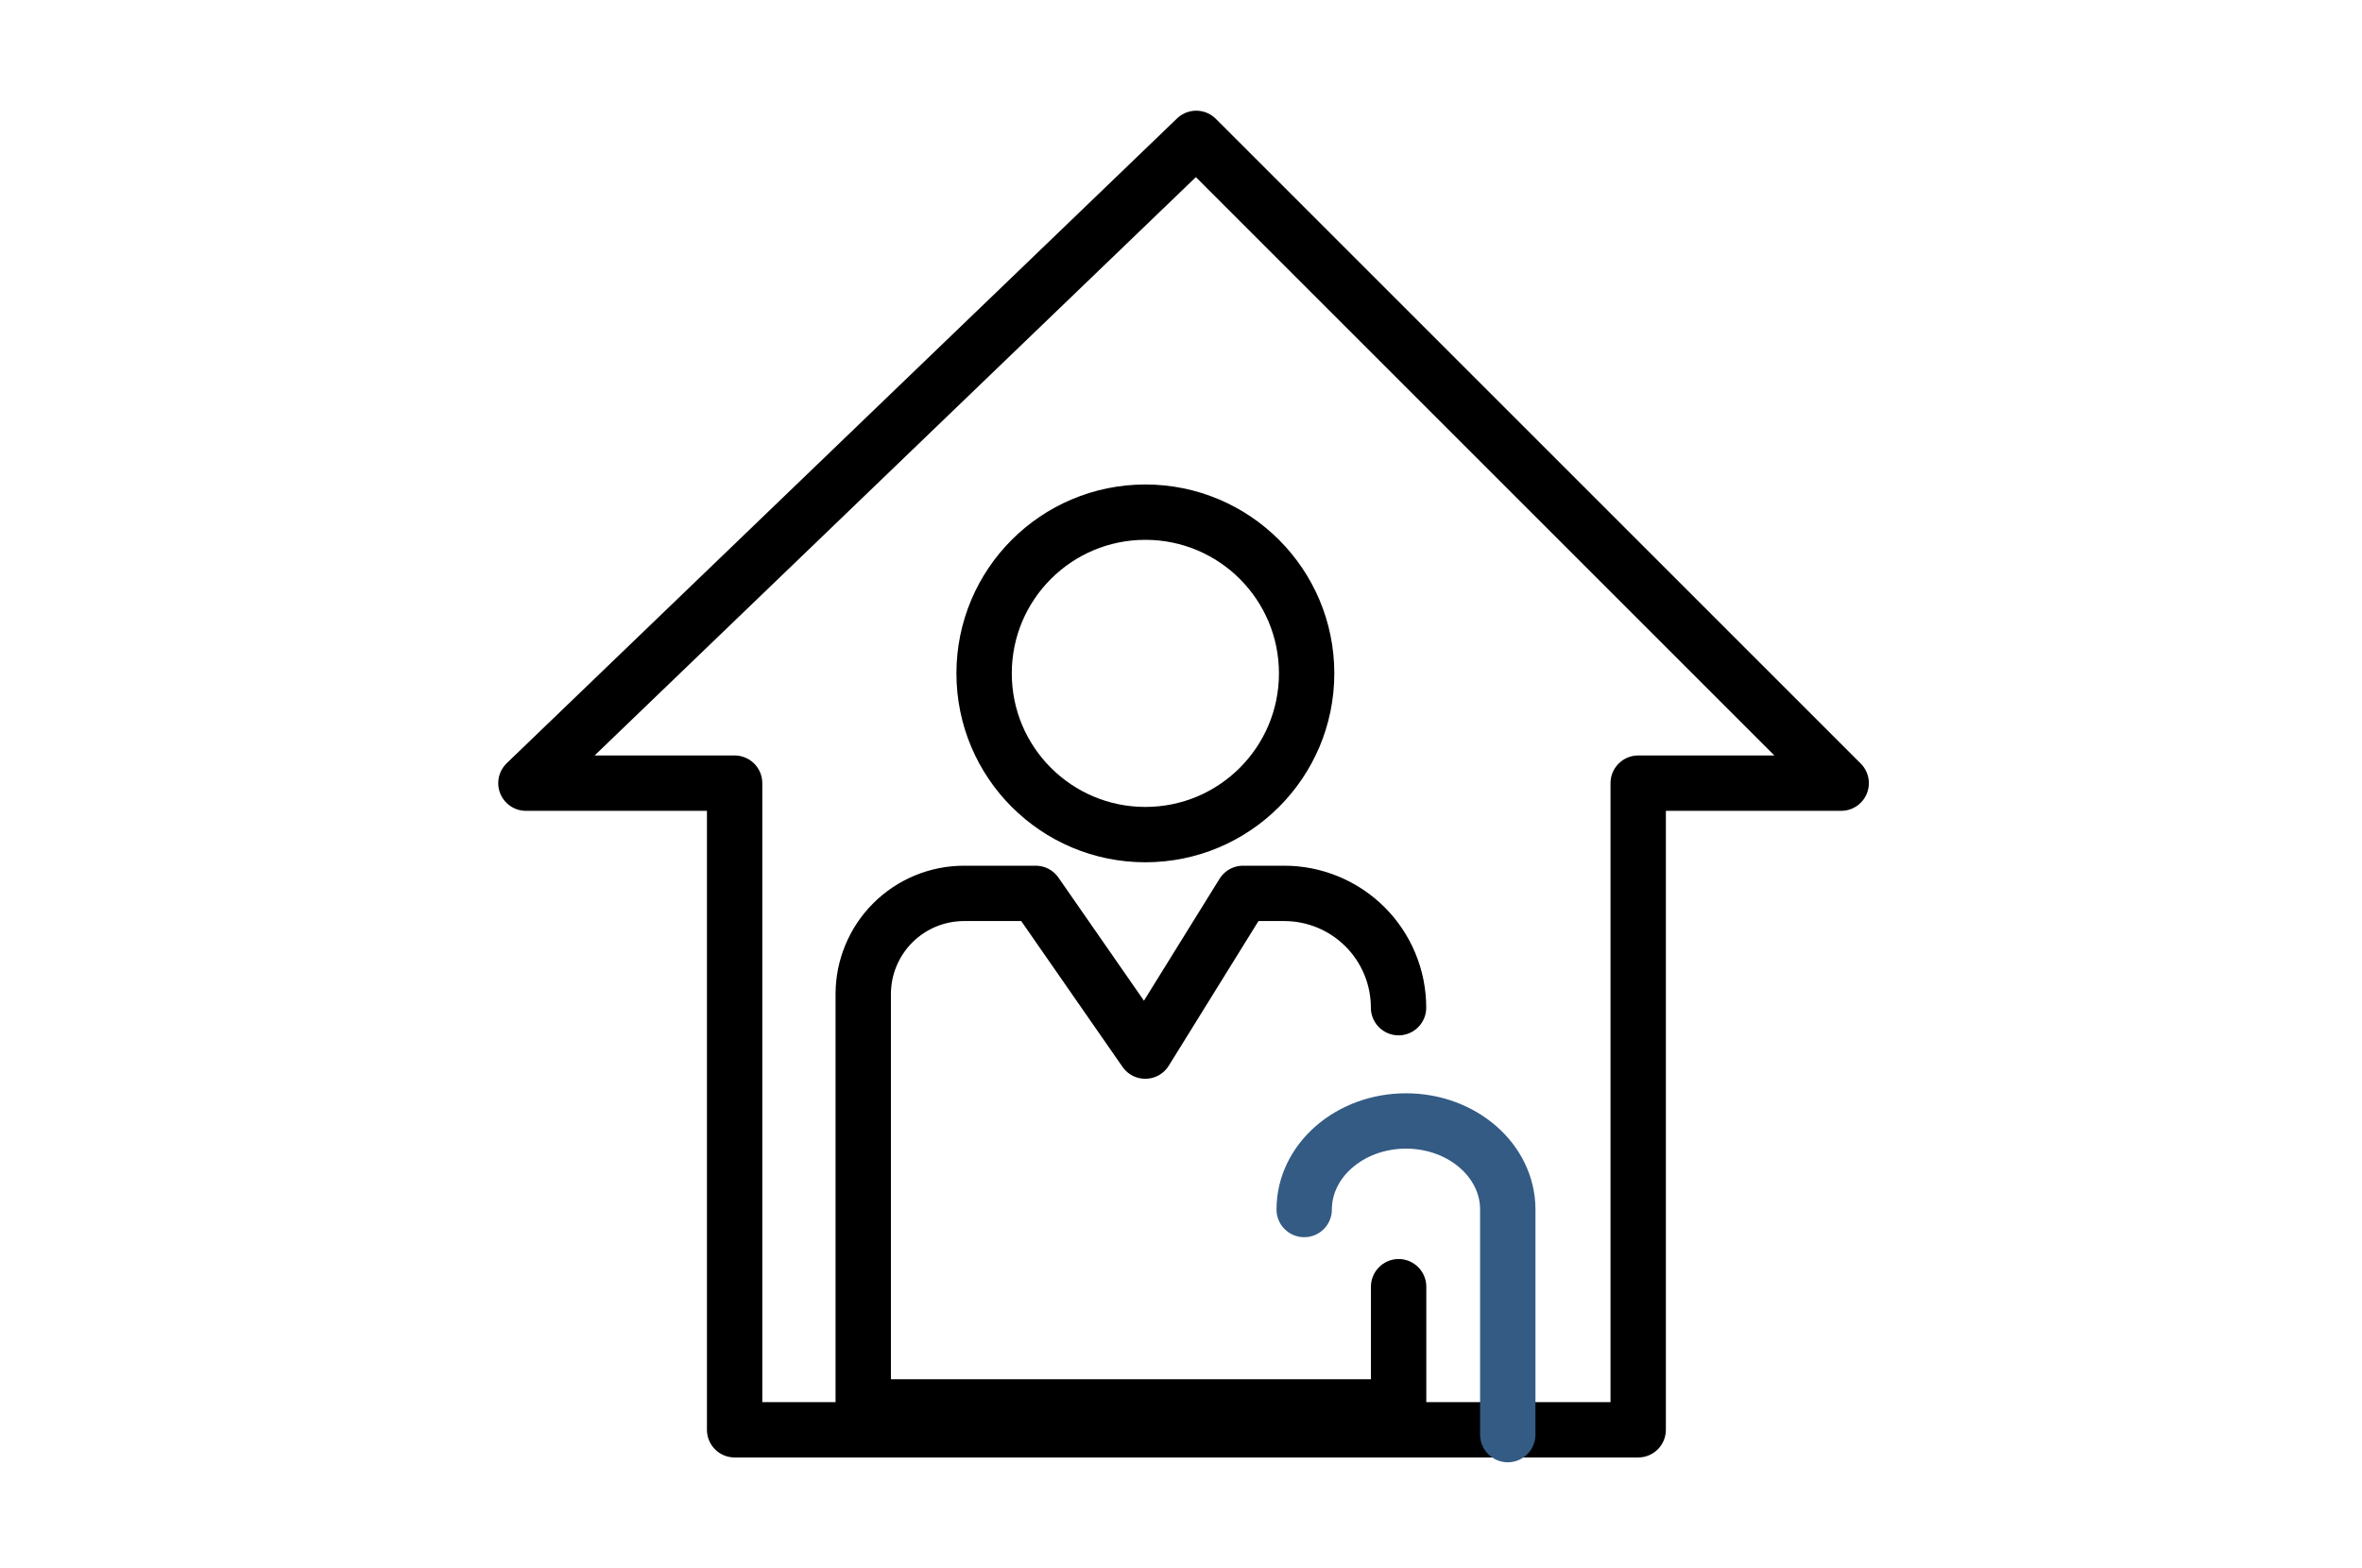 <svg width="128" height="85" viewBox="0 0 128 85" fill="none" xmlns="http://www.w3.org/2000/svg">
<rect width="128" height="85" fill="white"/>
<path d="M28.5 42.45L64.826 7.5L99.776 42.45H88.776V77.5H39.81V42.45H28.5Z" stroke="black" stroke-width="3" stroke-linejoin="round"/>
<path d="M62.069 45.239C66.895 45.239 70.808 41.326 70.808 36.5C70.808 31.673 66.895 27.761 62.069 27.761C57.243 27.761 53.33 31.673 53.33 36.5C53.33 41.326 57.243 45.239 62.069 45.239Z" stroke="black" stroke-width="3" stroke-linejoin="round"/>
<path d="M70.676 65.561C70.676 62.912 73.146 60.761 76.192 60.761C79.238 60.761 81.708 62.909 81.708 65.561V77.761" stroke="#335B84" stroke-width="3" stroke-linecap="round" stroke-linejoin="round"/>
<path d="M75.789 54.62C75.789 53.806 75.629 53 75.317 52.248C75.006 51.496 74.549 50.812 73.973 50.237C73.397 49.662 72.714 49.206 71.962 48.895C71.209 48.584 70.403 48.424 69.589 48.425H67.363L62.063 56.974L56.126 48.425H52.242C51.525 48.425 50.815 48.566 50.152 48.84C49.489 49.115 48.887 49.517 48.38 50.024C47.873 50.531 47.47 51.134 47.196 51.796C46.921 52.459 46.78 53.169 46.78 53.887V76.261H75.793V69.745" stroke="black" stroke-width="3" stroke-linecap="round" stroke-linejoin="round"/>
</svg>

